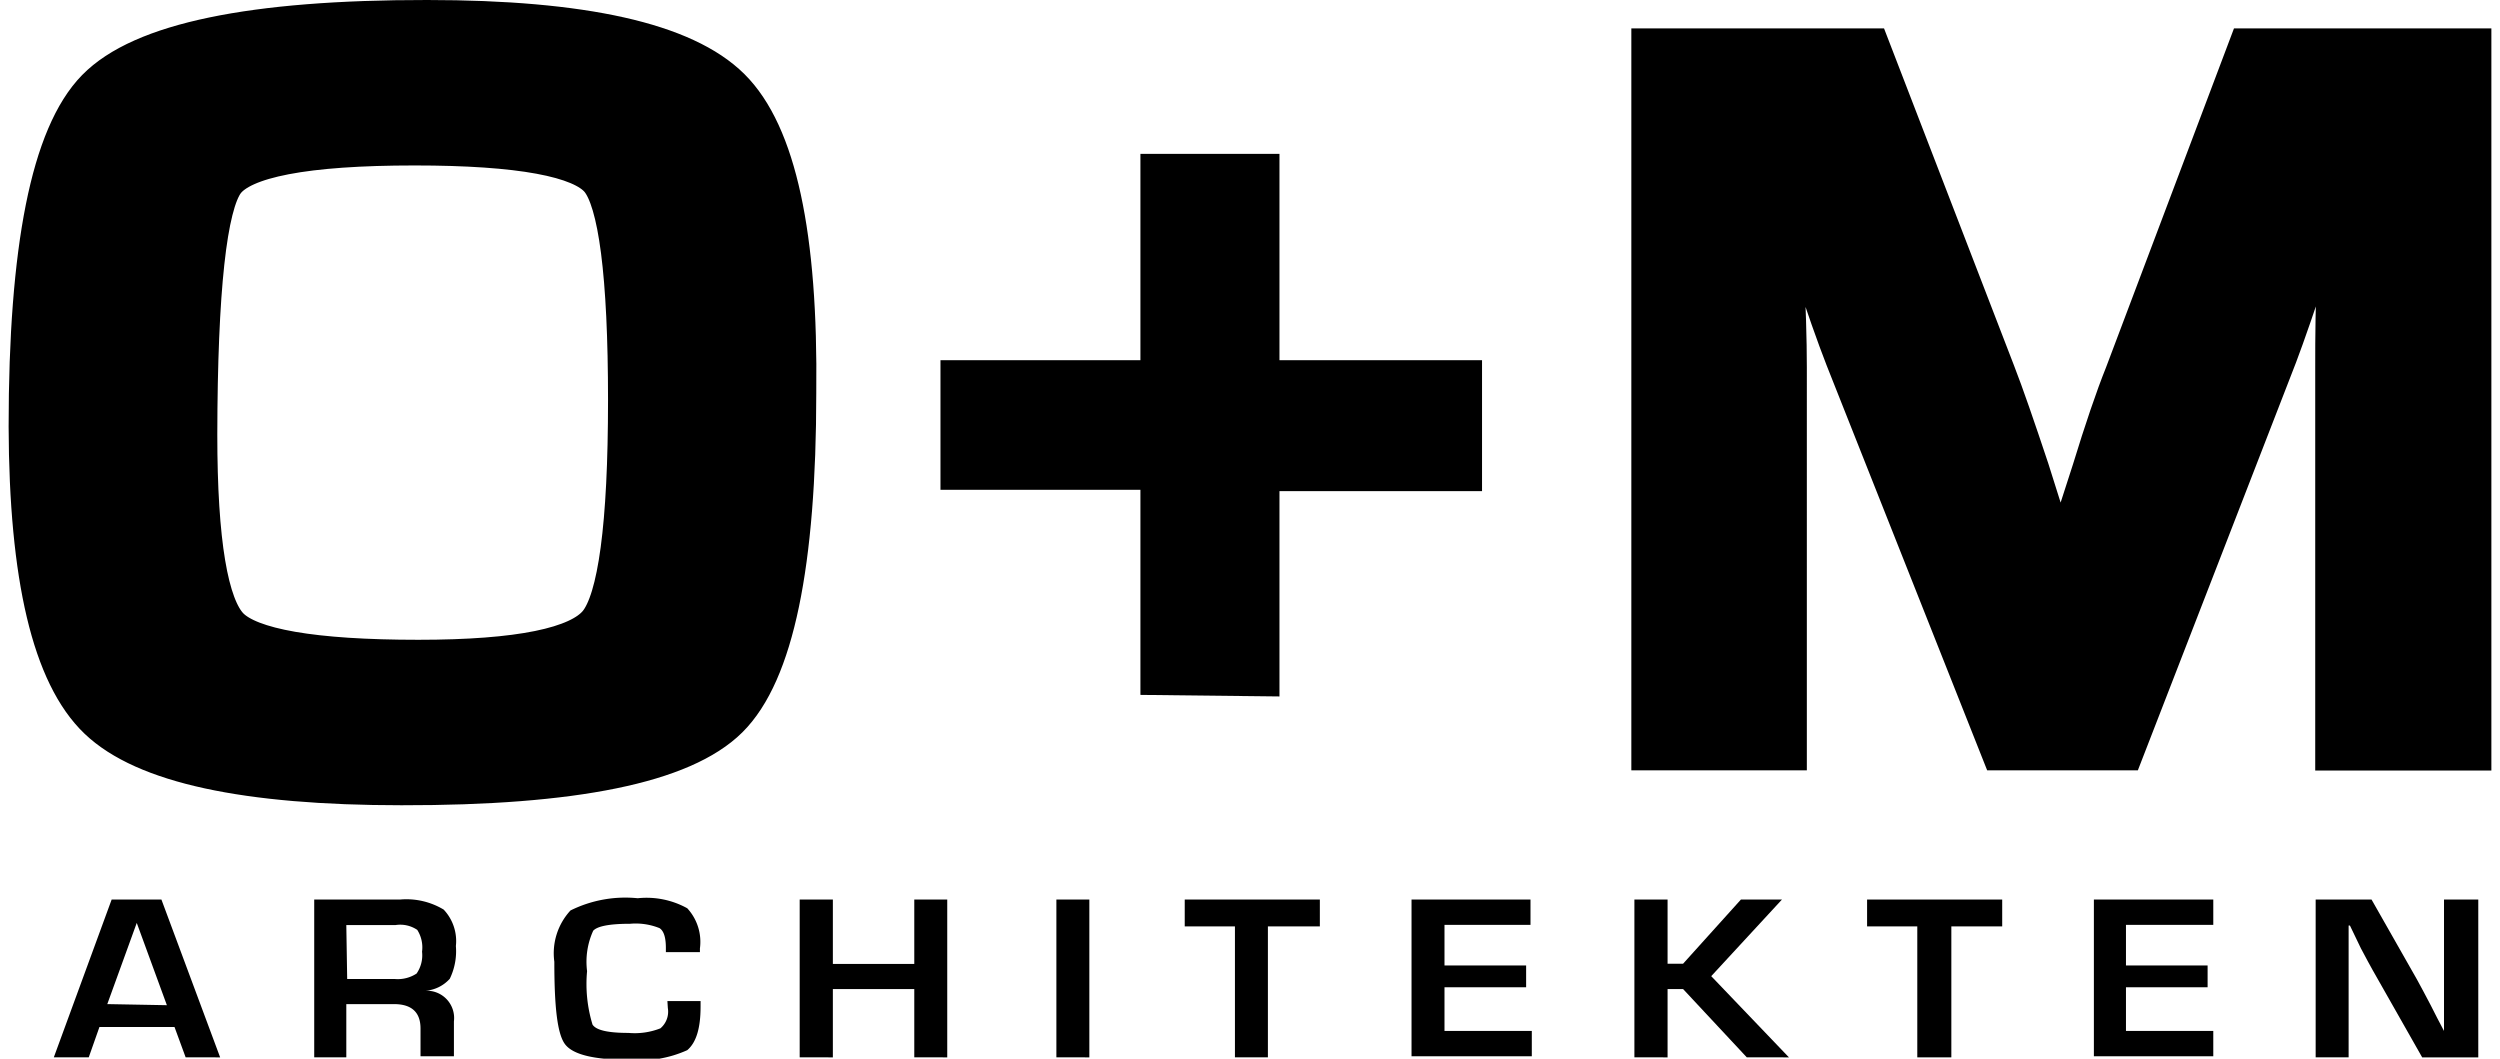 <?xml version="1.0"?>
<svg xmlns="http://www.w3.org/2000/svg" viewBox="0 0 113.74 48.5" width="196" height="83"><defs><style>.cls-1,.cls-2{stroke:#000;}.cls-1{stroke-width:2px;}</style></defs><title>Element 1</title><g id="Ebene_2" data-name="Ebene 2"><g id="Ebene_1-2" data-name="Ebene 1"><path class="cls-1" d="M19.17,1Q29.87,1,33,4.1T36,18q0,11.77-3.09,14.84T18,35.89q-10.69,0-13.83-3T1,19.54Q1,7.29,4.08,4.14T19.17,1ZM18.6,6.58q-7.52,0-8.77,1.68T8.56,19.91c0,4.93.5,7.89,1.48,8.89s3.9,1.51,8.73,1.51q6.93,0,8.31-1.69t1.38-10.29c0-5.74-.44-9.14-1.31-10.18S23.43,6.58,18.6,6.58Z"/><path class="cls-2" d="M52.35,31.34v-9.4H43.19V17h9.16V7.55h5.37V17H67v5H57.72v9.4Z"/><path class="cls-1" d="M112.74,2.3v32h-6.07V16.85c0-1.39,0-3,.12-4.73l.12-2.39L107,7.36h-.18l-.73,2.22-.7,2.23c-.66,2-1.17,3.48-1.53,4.43l-7,18.05H91.32l-7.1-17.91c-.39-1-.91-2.46-1.55-4.43l-.73-2.22-.72-2.21H81l.12,2.32.12,2.35c.09,1.81.14,3.36.14,4.66V34.29H75.34V2.3h9.89l5.71,14.81c.39,1,.91,2.51,1.55,4.43l.7,2.22L93.92,26h.21l.68-2.21.71-2.2c.57-1.86,1.07-3.33,1.5-4.4L102.64,2.3Z"/><path d="M7.6,47.05H4.16l-.49,1.39H2.07l2.65-7.23H7l2.69,7.23H8.11Zm-.35-1L5.87,42.28,4.52,46Z"/><path d="M14,48.44V41.21h3.93a3.31,3.31,0,0,1,2,.46,2.1,2.1,0,0,1,.56,1.67,2.9,2.9,0,0,1-.28,1.5,1.67,1.67,0,0,1-1.14.55v0a1.25,1.25,0,0,1,1.33,1.4v1.6H18.87V47.12c0-.75-.41-1.12-1.22-1.12H15.47v2.44Zm1.51-3.59h2.18a1.57,1.57,0,0,0,1-.25,1.47,1.47,0,0,0,.25-1,1.5,1.5,0,0,0-.22-1,1.39,1.39,0,0,0-1-.22H15.47Z"/><path d="M30.18,45.86H31.7v.25c0,1-.2,1.65-.61,2a5.26,5.26,0,0,1-2.68.44c-1.58,0-2.54-.23-2.91-.7S25,46.09,25,44.06a2.89,2.89,0,0,1,.74-2.35,5.65,5.65,0,0,1,3.08-.56,3.85,3.85,0,0,1,2.27.46,2.27,2.27,0,0,1,.58,1.84v.17H30.11v-.19c0-.47-.09-.78-.29-.91a2.91,2.91,0,0,0-1.35-.2c-.94,0-1.5.11-1.69.32a3.43,3.43,0,0,0-.28,1.85,6.38,6.38,0,0,0,.25,2.45c.17.26.72.38,1.65.38a3.21,3.21,0,0,0,1.46-.21,1,1,0,0,0,.34-.93Z"/><path d="M43,41.21v7.23H41.49V45.31H37.76v3.13H36.24V41.21h1.52v2.95h3.73V41.21Z"/><path d="M49.51,41.21v7.23H48V41.21Z"/><path d="M57.69,42.44v6H56.18v-6h-2.3V41.21h6.19v1.23Z"/><path d="M65.78,42.37v1.86h3.74v1H65.78v2h4v1.16H64.27V41.21h5.45v1.16Z"/><path d="M76,41.21v2.94h.71l2.65-2.94h1.88L78,44.72l3.56,3.72H79.63l-2.92-3.13H76v3.13H74.48V41.21Z"/><path d="M89,42.44v6H87.44v-6h-2.3V41.21h6.19v1.23Z"/><path d="M97,42.37v1.86h3.74v1H97v2h4v1.16H95.53V41.21H101v1.16Z"/><path d="M113.14,41.21v7.23h-2.57l-2.27-4c-.12-.2-.29-.54-.54-1l-.25-.52-.25-.52h-.06l0,.47,0,.48v5.09h-1.51V41.21h2.56l2.08,3.66c.18.33.39.72.63,1.18l.3.59.31.59h0l0-.46V46.3l0-.93V41.21Z"/></g></g></svg>
